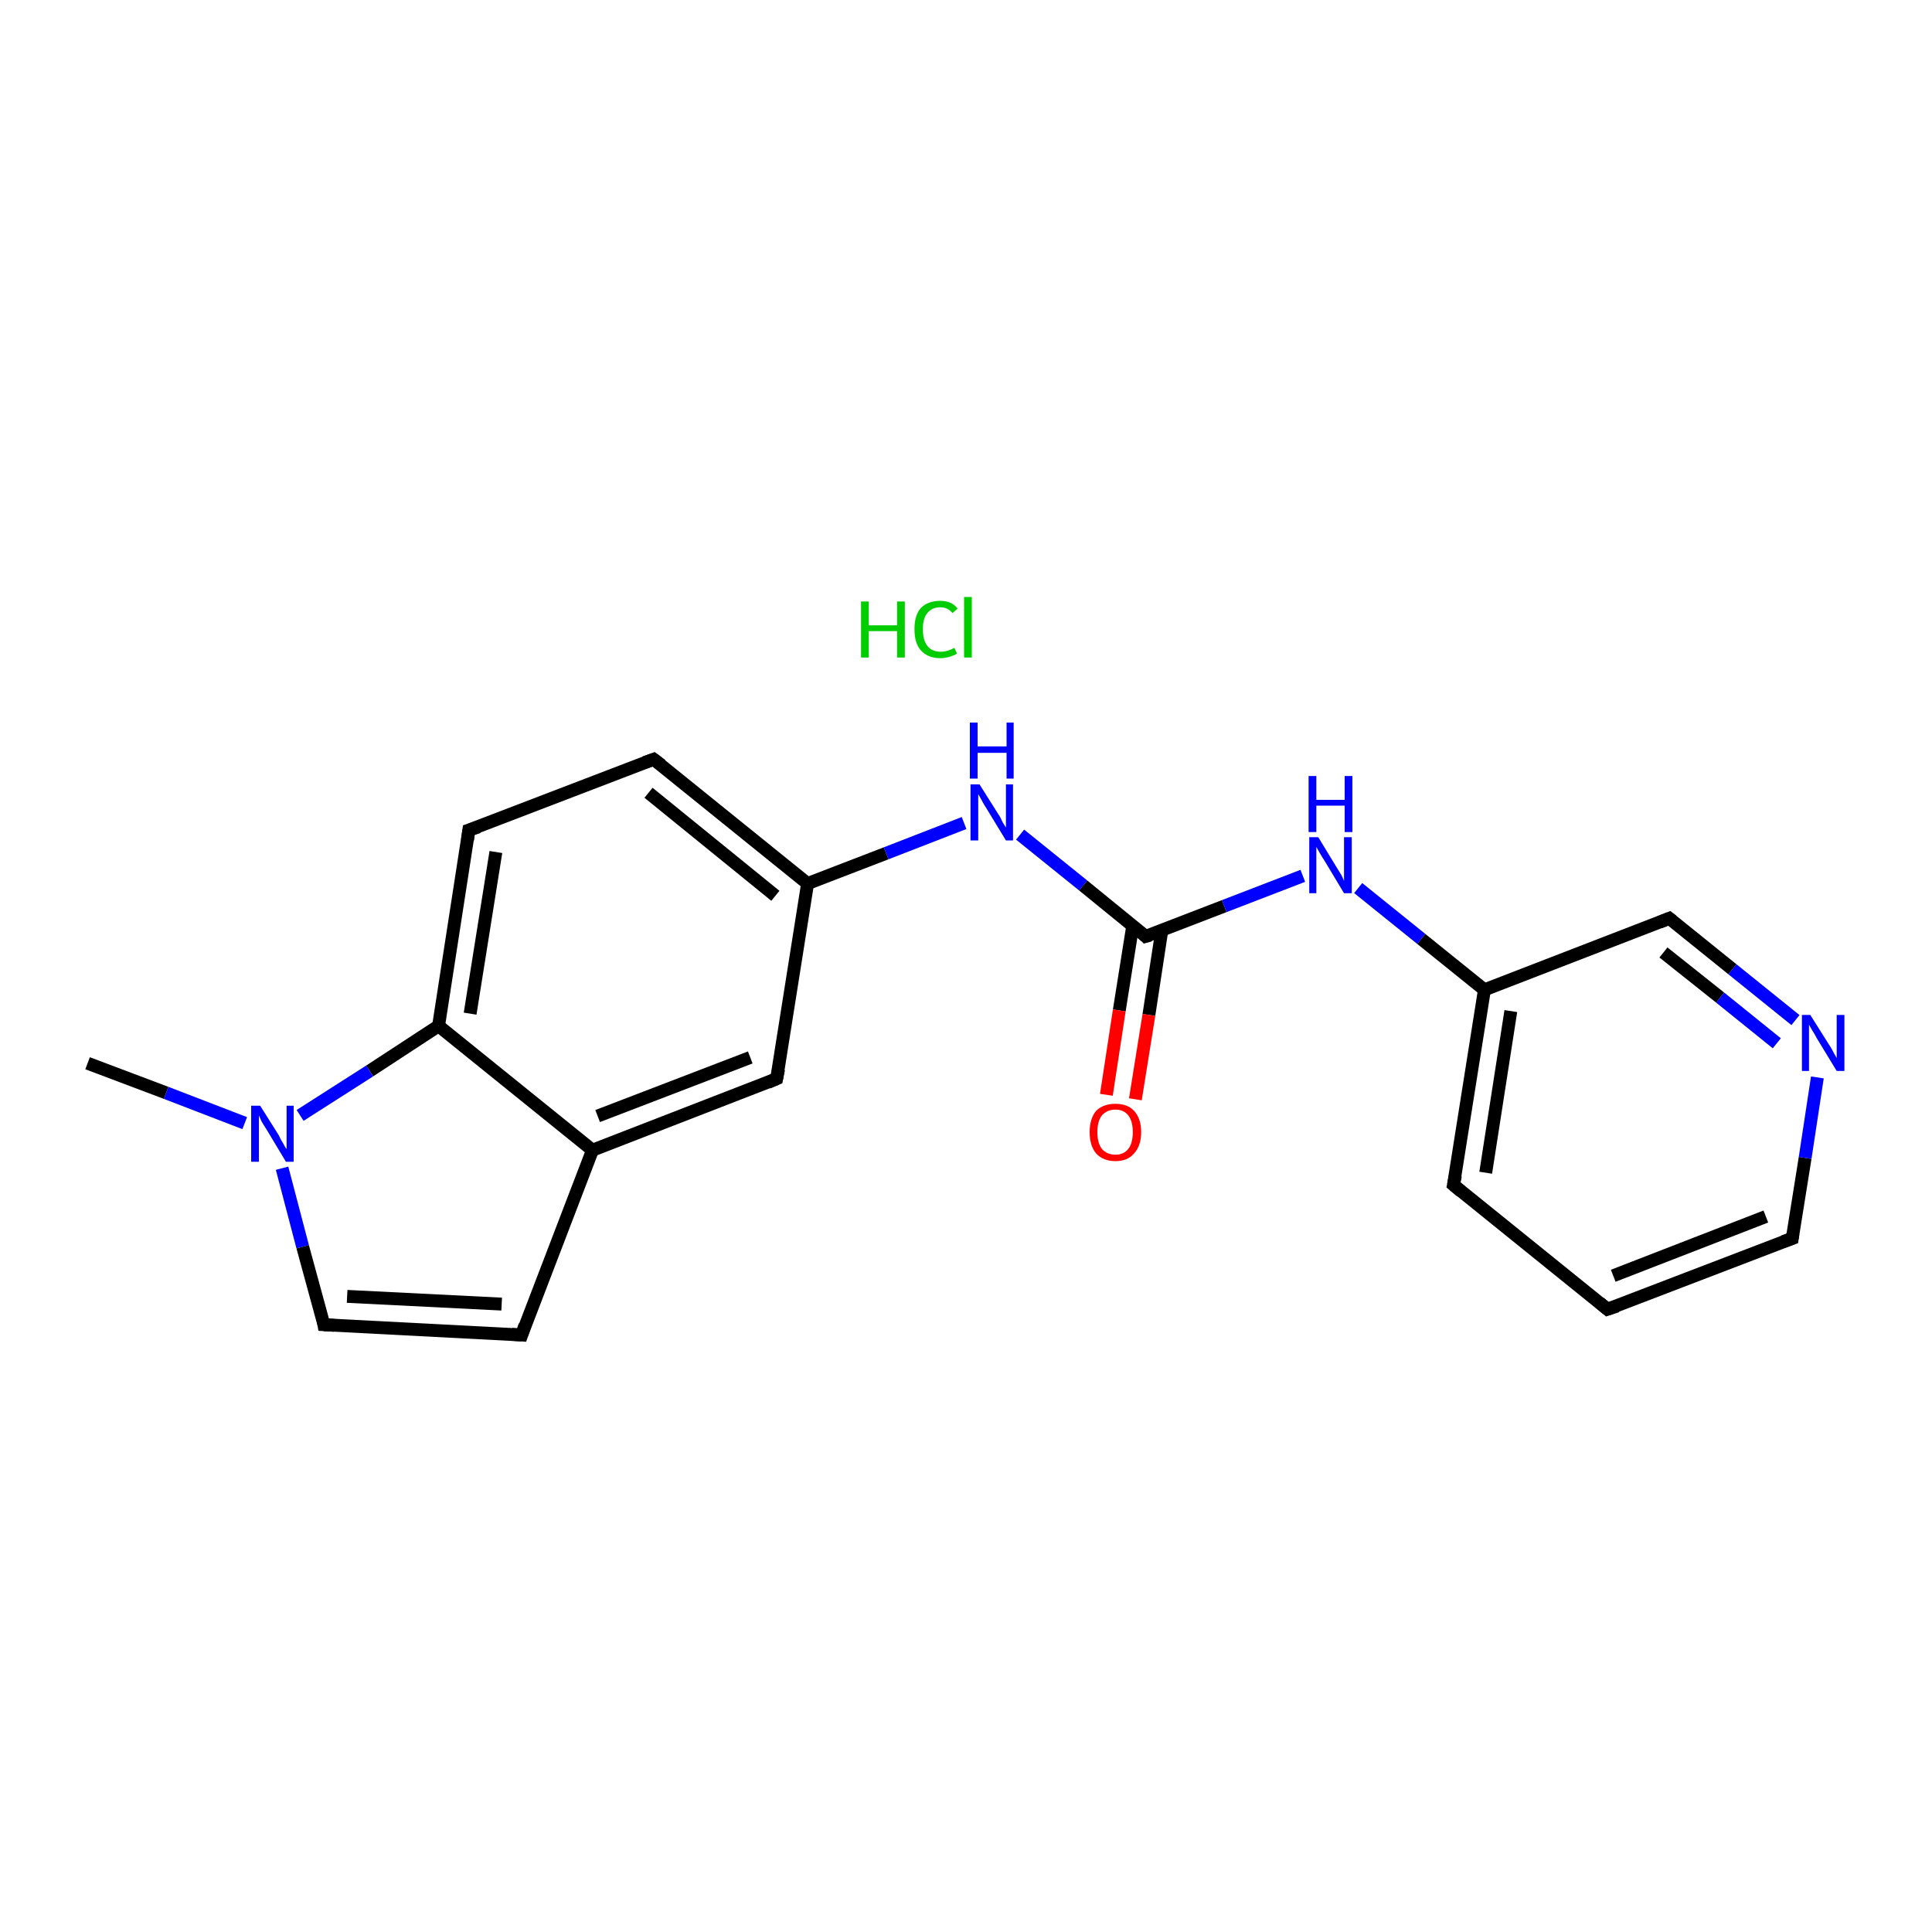 <?xml version='1.0' encoding='iso-8859-1'?>
<svg version='1.1' baseProfile='full'
              xmlns='http://www.w3.org/2000/svg'
                      xmlns:rdkit='http://www.rdkit.org/xml'
                      xmlns:xlink='http://www.w3.org/1999/xlink'
                  xml:space='preserve'
width='300px' height='300px' viewBox='0 0 300 300'>
<!-- END OF HEADER -->
<rect style='opacity:1.0;fill:#FFFFFF;stroke:none' width='300.0' height='300.0' x='0.0' y='0.0'> </rect>
<path class='bond-0 atom-1 atom-2' d='M 13.6,165.1 L 25.8,169.7' style='fill:none;fill-rule:evenodd;stroke:#000000;stroke-width:2.0px;stroke-linecap:butt;stroke-linejoin:miter;stroke-opacity:1' />
<path class='bond-0 atom-1 atom-2' d='M 25.8,169.7 L 38.0,174.4' style='fill:none;fill-rule:evenodd;stroke:#0000FF;stroke-width:2.0px;stroke-linecap:butt;stroke-linejoin:miter;stroke-opacity:1' />
<path class='bond-1 atom-2 atom-3' d='M 43.8,181.4 L 47.0,193.6' style='fill:none;fill-rule:evenodd;stroke:#0000FF;stroke-width:2.0px;stroke-linecap:butt;stroke-linejoin:miter;stroke-opacity:1' />
<path class='bond-1 atom-2 atom-3' d='M 47.0,193.6 L 50.3,205.7' style='fill:none;fill-rule:evenodd;stroke:#000000;stroke-width:2.0px;stroke-linecap:butt;stroke-linejoin:miter;stroke-opacity:1' />
<path class='bond-2 atom-3 atom-4' d='M 50.3,205.7 L 81.0,207.3' style='fill:none;fill-rule:evenodd;stroke:#000000;stroke-width:2.0px;stroke-linecap:butt;stroke-linejoin:miter;stroke-opacity:1' />
<path class='bond-2 atom-3 atom-4' d='M 53.9,201.3 L 77.9,202.5' style='fill:none;fill-rule:evenodd;stroke:#000000;stroke-width:2.0px;stroke-linecap:butt;stroke-linejoin:miter;stroke-opacity:1' />
<path class='bond-3 atom-4 atom-5' d='M 81.0,207.3 L 92.0,178.6' style='fill:none;fill-rule:evenodd;stroke:#000000;stroke-width:2.0px;stroke-linecap:butt;stroke-linejoin:miter;stroke-opacity:1' />
<path class='bond-4 atom-5 atom-6' d='M 92.0,178.6 L 120.6,167.5' style='fill:none;fill-rule:evenodd;stroke:#000000;stroke-width:2.0px;stroke-linecap:butt;stroke-linejoin:miter;stroke-opacity:1' />
<path class='bond-4 atom-5 atom-6' d='M 92.8,173.3 L 116.5,164.2' style='fill:none;fill-rule:evenodd;stroke:#000000;stroke-width:2.0px;stroke-linecap:butt;stroke-linejoin:miter;stroke-opacity:1' />
<path class='bond-5 atom-6 atom-7' d='M 120.6,167.5 L 125.4,137.2' style='fill:none;fill-rule:evenodd;stroke:#000000;stroke-width:2.0px;stroke-linecap:butt;stroke-linejoin:miter;stroke-opacity:1' />
<path class='bond-6 atom-7 atom-8' d='M 125.4,137.2 L 137.6,132.5' style='fill:none;fill-rule:evenodd;stroke:#000000;stroke-width:2.0px;stroke-linecap:butt;stroke-linejoin:miter;stroke-opacity:1' />
<path class='bond-6 atom-7 atom-8' d='M 137.6,132.5 L 149.7,127.8' style='fill:none;fill-rule:evenodd;stroke:#0000FF;stroke-width:2.0px;stroke-linecap:butt;stroke-linejoin:miter;stroke-opacity:1' />
<path class='bond-7 atom-8 atom-9' d='M 158.4,129.6 L 168.2,137.5' style='fill:none;fill-rule:evenodd;stroke:#0000FF;stroke-width:2.0px;stroke-linecap:butt;stroke-linejoin:miter;stroke-opacity:1' />
<path class='bond-7 atom-8 atom-9' d='M 168.2,137.5 L 177.9,145.4' style='fill:none;fill-rule:evenodd;stroke:#000000;stroke-width:2.0px;stroke-linecap:butt;stroke-linejoin:miter;stroke-opacity:1' />
<path class='bond-8 atom-9 atom-10' d='M 175.9,143.7 L 173.8,156.9' style='fill:none;fill-rule:evenodd;stroke:#000000;stroke-width:2.0px;stroke-linecap:butt;stroke-linejoin:miter;stroke-opacity:1' />
<path class='bond-8 atom-9 atom-10' d='M 173.8,156.9 L 171.8,170.0' style='fill:none;fill-rule:evenodd;stroke:#FF0000;stroke-width:2.0px;stroke-linecap:butt;stroke-linejoin:miter;stroke-opacity:1' />
<path class='bond-8 atom-9 atom-10' d='M 180.4,144.5 L 178.4,157.6' style='fill:none;fill-rule:evenodd;stroke:#000000;stroke-width:2.0px;stroke-linecap:butt;stroke-linejoin:miter;stroke-opacity:1' />
<path class='bond-8 atom-9 atom-10' d='M 178.4,157.6 L 176.3,170.7' style='fill:none;fill-rule:evenodd;stroke:#FF0000;stroke-width:2.0px;stroke-linecap:butt;stroke-linejoin:miter;stroke-opacity:1' />
<path class='bond-9 atom-9 atom-11' d='M 177.9,145.4 L 190.1,140.7' style='fill:none;fill-rule:evenodd;stroke:#000000;stroke-width:2.0px;stroke-linecap:butt;stroke-linejoin:miter;stroke-opacity:1' />
<path class='bond-9 atom-9 atom-11' d='M 190.1,140.7 L 202.3,136.0' style='fill:none;fill-rule:evenodd;stroke:#0000FF;stroke-width:2.0px;stroke-linecap:butt;stroke-linejoin:miter;stroke-opacity:1' />
<path class='bond-10 atom-11 atom-12' d='M 210.9,137.9 L 220.7,145.8' style='fill:none;fill-rule:evenodd;stroke:#0000FF;stroke-width:2.0px;stroke-linecap:butt;stroke-linejoin:miter;stroke-opacity:1' />
<path class='bond-10 atom-11 atom-12' d='M 220.7,145.8 L 230.5,153.7' style='fill:none;fill-rule:evenodd;stroke:#000000;stroke-width:2.0px;stroke-linecap:butt;stroke-linejoin:miter;stroke-opacity:1' />
<path class='bond-11 atom-12 atom-13' d='M 230.5,153.7 L 225.7,184.0' style='fill:none;fill-rule:evenodd;stroke:#000000;stroke-width:2.0px;stroke-linecap:butt;stroke-linejoin:miter;stroke-opacity:1' />
<path class='bond-11 atom-12 atom-13' d='M 234.6,157.0 L 230.7,182.1' style='fill:none;fill-rule:evenodd;stroke:#000000;stroke-width:2.0px;stroke-linecap:butt;stroke-linejoin:miter;stroke-opacity:1' />
<path class='bond-12 atom-13 atom-14' d='M 225.7,184.0 L 249.6,203.3' style='fill:none;fill-rule:evenodd;stroke:#000000;stroke-width:2.0px;stroke-linecap:butt;stroke-linejoin:miter;stroke-opacity:1' />
<path class='bond-13 atom-14 atom-15' d='M 249.6,203.3 L 278.3,192.3' style='fill:none;fill-rule:evenodd;stroke:#000000;stroke-width:2.0px;stroke-linecap:butt;stroke-linejoin:miter;stroke-opacity:1' />
<path class='bond-13 atom-14 atom-15' d='M 250.5,198.1 L 274.2,188.9' style='fill:none;fill-rule:evenodd;stroke:#000000;stroke-width:2.0px;stroke-linecap:butt;stroke-linejoin:miter;stroke-opacity:1' />
<path class='bond-14 atom-15 atom-16' d='M 278.3,192.3 L 280.3,179.8' style='fill:none;fill-rule:evenodd;stroke:#000000;stroke-width:2.0px;stroke-linecap:butt;stroke-linejoin:miter;stroke-opacity:1' />
<path class='bond-14 atom-15 atom-16' d='M 280.3,179.8 L 282.2,167.3' style='fill:none;fill-rule:evenodd;stroke:#0000FF;stroke-width:2.0px;stroke-linecap:butt;stroke-linejoin:miter;stroke-opacity:1' />
<path class='bond-15 atom-16 atom-17' d='M 278.8,158.4 L 269.0,150.5' style='fill:none;fill-rule:evenodd;stroke:#0000FF;stroke-width:2.0px;stroke-linecap:butt;stroke-linejoin:miter;stroke-opacity:1' />
<path class='bond-15 atom-16 atom-17' d='M 269.0,150.5 L 259.2,142.6' style='fill:none;fill-rule:evenodd;stroke:#000000;stroke-width:2.0px;stroke-linecap:butt;stroke-linejoin:miter;stroke-opacity:1' />
<path class='bond-15 atom-16 atom-17' d='M 275.9,162.0 L 267.1,154.9' style='fill:none;fill-rule:evenodd;stroke:#0000FF;stroke-width:2.0px;stroke-linecap:butt;stroke-linejoin:miter;stroke-opacity:1' />
<path class='bond-15 atom-16 atom-17' d='M 267.1,154.9 L 258.3,147.9' style='fill:none;fill-rule:evenodd;stroke:#000000;stroke-width:2.0px;stroke-linecap:butt;stroke-linejoin:miter;stroke-opacity:1' />
<path class='bond-16 atom-7 atom-18' d='M 125.4,137.2 L 101.5,117.9' style='fill:none;fill-rule:evenodd;stroke:#000000;stroke-width:2.0px;stroke-linecap:butt;stroke-linejoin:miter;stroke-opacity:1' />
<path class='bond-16 atom-7 atom-18' d='M 120.4,139.1 L 100.7,123.1' style='fill:none;fill-rule:evenodd;stroke:#000000;stroke-width:2.0px;stroke-linecap:butt;stroke-linejoin:miter;stroke-opacity:1' />
<path class='bond-17 atom-18 atom-19' d='M 101.5,117.9 L 72.8,128.9' style='fill:none;fill-rule:evenodd;stroke:#000000;stroke-width:2.0px;stroke-linecap:butt;stroke-linejoin:miter;stroke-opacity:1' />
<path class='bond-18 atom-19 atom-20' d='M 72.8,128.9 L 68.1,159.3' style='fill:none;fill-rule:evenodd;stroke:#000000;stroke-width:2.0px;stroke-linecap:butt;stroke-linejoin:miter;stroke-opacity:1' />
<path class='bond-18 atom-19 atom-20' d='M 77.0,132.3 L 73.0,157.4' style='fill:none;fill-rule:evenodd;stroke:#000000;stroke-width:2.0px;stroke-linecap:butt;stroke-linejoin:miter;stroke-opacity:1' />
<path class='bond-19 atom-20 atom-2' d='M 68.1,159.3 L 57.4,166.3' style='fill:none;fill-rule:evenodd;stroke:#000000;stroke-width:2.0px;stroke-linecap:butt;stroke-linejoin:miter;stroke-opacity:1' />
<path class='bond-19 atom-20 atom-2' d='M 57.4,166.3 L 46.6,173.2' style='fill:none;fill-rule:evenodd;stroke:#0000FF;stroke-width:2.0px;stroke-linecap:butt;stroke-linejoin:miter;stroke-opacity:1' />
<path class='bond-20 atom-20 atom-5' d='M 68.1,159.3 L 92.0,178.6' style='fill:none;fill-rule:evenodd;stroke:#000000;stroke-width:2.0px;stroke-linecap:butt;stroke-linejoin:miter;stroke-opacity:1' />
<path class='bond-21 atom-17 atom-12' d='M 259.2,142.6 L 230.5,153.7' style='fill:none;fill-rule:evenodd;stroke:#000000;stroke-width:2.0px;stroke-linecap:butt;stroke-linejoin:miter;stroke-opacity:1' />
<path d='M 50.2,205.1 L 50.3,205.7 L 51.9,205.8' style='fill:none;stroke:#000000;stroke-width:2.0px;stroke-linecap:butt;stroke-linejoin:miter;stroke-opacity:1;' />
<path d='M 79.5,207.2 L 81.0,207.3 L 81.5,205.8' style='fill:none;stroke:#000000;stroke-width:2.0px;stroke-linecap:butt;stroke-linejoin:miter;stroke-opacity:1;' />
<path d='M 119.2,168.1 L 120.6,167.5 L 120.9,166.0' style='fill:none;stroke:#000000;stroke-width:2.0px;stroke-linecap:butt;stroke-linejoin:miter;stroke-opacity:1;' />
<path d='M 177.5,145.0 L 177.9,145.4 L 178.6,145.2' style='fill:none;stroke:#000000;stroke-width:2.0px;stroke-linecap:butt;stroke-linejoin:miter;stroke-opacity:1;' />
<path d='M 226.0,182.5 L 225.7,184.0 L 226.9,185.0' style='fill:none;stroke:#000000;stroke-width:2.0px;stroke-linecap:butt;stroke-linejoin:miter;stroke-opacity:1;' />
<path d='M 248.4,202.3 L 249.6,203.3 L 251.1,202.8' style='fill:none;stroke:#000000;stroke-width:2.0px;stroke-linecap:butt;stroke-linejoin:miter;stroke-opacity:1;' />
<path d='M 276.9,192.8 L 278.3,192.3 L 278.4,191.6' style='fill:none;stroke:#000000;stroke-width:2.0px;stroke-linecap:butt;stroke-linejoin:miter;stroke-opacity:1;' />
<path d='M 259.7,143.0 L 259.2,142.6 L 257.7,143.2' style='fill:none;stroke:#000000;stroke-width:2.0px;stroke-linecap:butt;stroke-linejoin:miter;stroke-opacity:1;' />
<path d='M 102.7,118.8 L 101.5,117.9 L 100.1,118.4' style='fill:none;stroke:#000000;stroke-width:2.0px;stroke-linecap:butt;stroke-linejoin:miter;stroke-opacity:1;' />
<path d='M 74.3,128.4 L 72.8,128.9 L 72.6,130.4' style='fill:none;stroke:#000000;stroke-width:2.0px;stroke-linecap:butt;stroke-linejoin:miter;stroke-opacity:1;' />
<path class='atom-0' d='M 133.7 93.4
L 134.9 93.4
L 134.9 97.1
L 139.3 97.1
L 139.3 93.4
L 140.5 93.4
L 140.5 102.1
L 139.3 102.1
L 139.3 98.0
L 134.9 98.0
L 134.9 102.1
L 133.7 102.1
L 133.7 93.4
' fill='#00CC00'/>
<path class='atom-0' d='M 142.0 97.7
Q 142.0 95.5, 143.0 94.4
Q 144.1 93.3, 146.0 93.3
Q 147.8 93.3, 148.7 94.5
L 147.9 95.2
Q 147.2 94.3, 146.0 94.3
Q 144.7 94.3, 144.0 95.2
Q 143.3 96.0, 143.3 97.7
Q 143.3 99.4, 144.0 100.3
Q 144.7 101.2, 146.1 101.2
Q 147.1 101.2, 148.2 100.6
L 148.6 101.5
Q 148.1 101.8, 147.4 102.0
Q 146.7 102.2, 146.0 102.2
Q 144.1 102.2, 143.0 101.0
Q 142.0 99.9, 142.0 97.7
' fill='#00CC00'/>
<path class='atom-0' d='M 149.7 92.7
L 150.9 92.7
L 150.9 102.1
L 149.7 102.1
L 149.7 92.7
' fill='#00CC00'/>
<path class='atom-2' d='M 40.4 171.7
L 43.3 176.3
Q 43.5 176.8, 44.0 177.6
Q 44.4 178.4, 44.5 178.4
L 44.5 171.7
L 45.6 171.7
L 45.6 180.4
L 44.4 180.4
L 41.4 175.4
Q 41.0 174.8, 40.6 174.1
Q 40.3 173.4, 40.2 173.2
L 40.2 180.4
L 39.0 180.4
L 39.0 171.7
L 40.4 171.7
' fill='#0000FF'/>
<path class='atom-8' d='M 152.1 121.8
L 155.0 126.4
Q 155.3 126.8, 155.7 127.7
Q 156.2 128.5, 156.2 128.5
L 156.2 121.8
L 157.3 121.8
L 157.3 130.5
L 156.2 130.5
L 153.1 125.4
Q 152.7 124.8, 152.4 124.2
Q 152.0 123.5, 151.9 123.3
L 151.9 130.5
L 150.7 130.5
L 150.7 121.8
L 152.1 121.8
' fill='#0000FF'/>
<path class='atom-8' d='M 150.6 112.2
L 151.8 112.2
L 151.8 115.9
L 156.3 115.9
L 156.3 112.2
L 157.4 112.2
L 157.4 120.9
L 156.3 120.9
L 156.3 116.9
L 151.8 116.9
L 151.8 120.9
L 150.6 120.9
L 150.6 112.2
' fill='#0000FF'/>
<path class='atom-10' d='M 169.2 175.8
Q 169.2 173.7, 170.2 172.5
Q 171.3 171.4, 173.2 171.4
Q 175.1 171.4, 176.1 172.5
Q 177.2 173.7, 177.2 175.8
Q 177.2 177.9, 176.1 179.1
Q 175.1 180.3, 173.2 180.3
Q 171.3 180.3, 170.2 179.1
Q 169.2 177.9, 169.2 175.8
M 173.2 179.3
Q 174.5 179.3, 175.2 178.4
Q 175.9 177.5, 175.9 175.8
Q 175.9 174.1, 175.2 173.2
Q 174.5 172.3, 173.2 172.3
Q 171.9 172.3, 171.1 173.2
Q 170.4 174.1, 170.4 175.8
Q 170.4 177.5, 171.1 178.4
Q 171.9 179.3, 173.2 179.3
' fill='#FF0000'/>
<path class='atom-11' d='M 204.7 130.0
L 207.5 134.6
Q 207.8 135.1, 208.3 135.9
Q 208.7 136.7, 208.7 136.8
L 208.7 130.0
L 209.9 130.0
L 209.9 138.7
L 208.7 138.7
L 205.7 133.7
Q 205.3 133.1, 204.9 132.4
Q 204.5 131.7, 204.4 131.5
L 204.4 138.7
L 203.3 138.7
L 203.3 130.0
L 204.7 130.0
' fill='#0000FF'/>
<path class='atom-11' d='M 203.2 120.5
L 204.4 120.5
L 204.4 124.2
L 208.8 124.2
L 208.8 120.5
L 210.0 120.5
L 210.0 129.2
L 208.8 129.2
L 208.8 125.1
L 204.4 125.1
L 204.4 129.2
L 203.2 129.2
L 203.2 120.5
' fill='#0000FF'/>
<path class='atom-16' d='M 281.1 157.6
L 284.0 162.2
Q 284.3 162.6, 284.7 163.4
Q 285.2 164.3, 285.2 164.3
L 285.2 157.6
L 286.4 157.6
L 286.4 166.3
L 285.2 166.3
L 282.1 161.2
Q 281.8 160.6, 281.4 160.0
Q 281.0 159.3, 280.9 159.1
L 280.9 166.3
L 279.8 166.3
L 279.8 157.6
L 281.1 157.6
' fill='#0000FF'/>
</svg>
